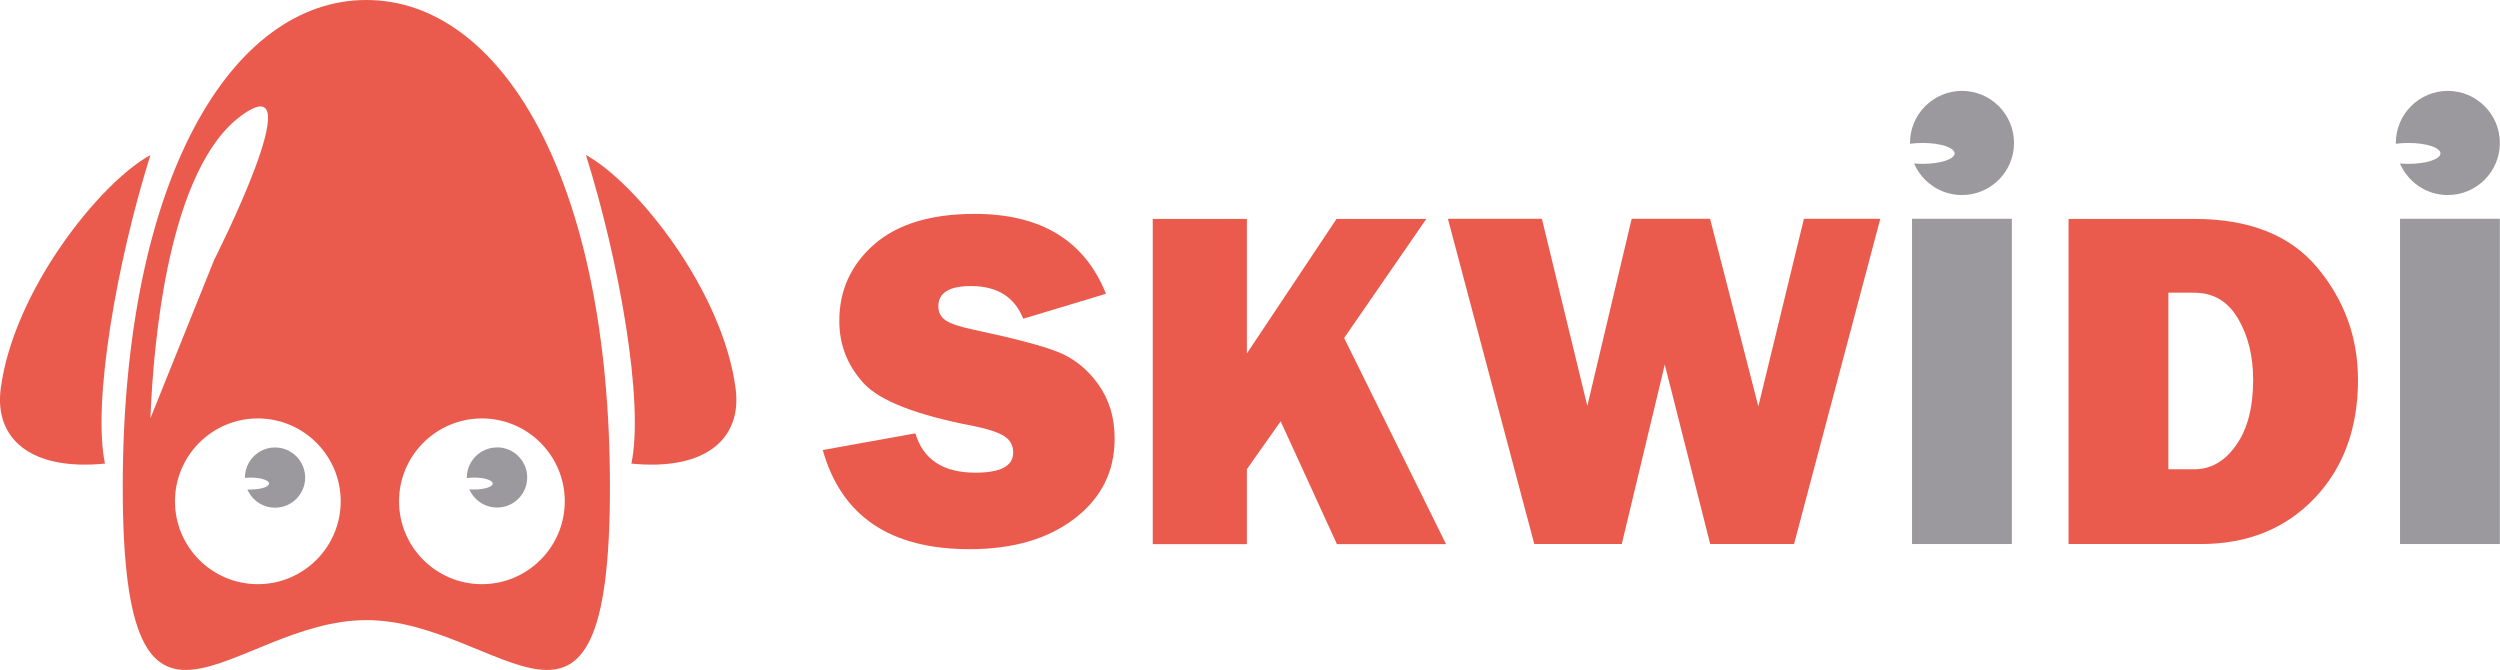 <?xml version="1.0" encoding="UTF-8"?>
<svg id="Calque_1" data-name="Calque 1" xmlns="http://www.w3.org/2000/svg" viewBox="0 0 184.32 49.4">
  <defs>
    <style>
      .cls-1 {
        fill: #9b999d;
      }

      .cls-2 {
        fill: #ea5a4d;
      }
    </style>
  </defs>
  <path class="cls-2" d="m11.09,11.43c-2.46,7.83-4.3,18.23-3.35,22.75-5.57.55-8.15-1.91-7.69-5.5.93-7.24,7.33-15.23,11.04-17.25Z"/>
  <path class="cls-2" d="m43.2,11.43c2.46,7.83,4.3,18.23,3.35,22.75,5.57.55,8.15-1.91,7.69-5.5-.93-7.24-7.33-15.23-11.04-17.25Z"/>
  <path class="cls-1" d="m20.28,32.99c-1.23,0-2.22,1-2.22,2.22,0,0,0,.01,0,.02.13-.01.26-.02.41-.02.75,0,1.37.2,1.37.44s-.61.44-1.37.44c-.08,0-.15,0-.23,0,.34.79,1.13,1.34,2.04,1.34,1.23,0,2.22-1,2.22-2.22s-1-2.22-2.22-2.22Z"/>
  <path class="cls-1" d="m36.64,32.99c-1.23,0-2.22,1-2.22,2.22,0,.01,0,.02,0,.04.17-.02.35-.04.54-.04.75,0,1.37.2,1.37.44s-.61.44-1.37.44c-.13,0-.25,0-.36-.02.34.79,1.13,1.35,2.05,1.35,1.23,0,2.22-1,2.22-2.22s-1-2.22-2.22-2.22Z"/>
  <path class="cls-1" d="m144.66,6.7c-2.12,0-3.84,1.72-3.84,3.84,0,.02,0,.04,0,.06.29-.04.6-.06.93-.06,1.3,0,2.36.34,2.36.77s-1.06.77-2.36.77c-.22,0-.43-.01-.63-.03.59,1.37,1.95,2.33,3.53,2.33,2.12,0,3.84-1.72,3.84-3.84s-1.72-3.84-3.84-3.84Z"/>
  <path class="cls-1" d="m180.48,6.7c-2.12,0-3.84,1.72-3.84,3.84,0,.02,0,.04,0,.06.29-.04.6-.06.93-.06,1.3,0,2.36.34,2.36.77s-1.06.77-2.36.77c-.22,0-.43-.01-.63-.03.59,1.37,1.95,2.33,3.53,2.33,2.12,0,3.84-1.72,3.84-3.84s-1.72-3.84-3.84-3.84Z"/>
  <path class="cls-2" d="m27.01,0C17.09,0,9.05,13.16,9.05,35.92s8.04,9.8,17.96,9.8,17.96,12.96,17.96-9.8S36.93,0,27.01,0Zm-15.92,30.84c.22-5.73,1.36-18.44,6.72-22.33s-2.02,10.65-2.02,10.65l-4.7,11.68Zm7.92,12.23c-3.38,0-6.11-2.74-6.11-6.11s2.74-6.11,6.11-6.11,6.11,2.74,6.11,6.11-2.74,6.11-6.11,6.11Zm16.52,0c-3.38,0-6.11-2.74-6.11-6.11s2.74-6.11,6.11-6.11,6.11,2.74,6.11,6.11-2.74,6.11-6.11,6.11Z"/>
  <g>
    <path class="cls-2" d="m60.66,33.18l6.83-1.23c.57,1.93,2.05,2.9,4.43,2.9,1.85,0,2.78-.49,2.78-1.48,0-.51-.21-.92-.64-1.2s-1.19-.54-2.29-.76c-4.21-.81-6.91-1.86-8.1-3.16-1.19-1.3-1.79-2.83-1.79-4.59,0-2.26.86-4.14,2.57-5.64,1.72-1.5,4.18-2.25,7.41-2.25,4.88,0,8.11,1.96,9.68,5.89l-6.1,1.84c-.63-1.6-1.92-2.41-3.85-2.41-1.6,0-2.41.5-2.41,1.49,0,.45.18.79.54,1.04.36.25,1.07.48,2.11.7,2.87.61,4.91,1.14,6.12,1.61,1.21.47,2.21,1.27,3.02,2.4s1.21,2.46,1.21,4c0,2.43-.98,4.39-2.95,5.9-1.97,1.51-4.55,2.26-7.75,2.26-5.85,0-9.45-2.44-10.82-7.31Z"/>
    <path class="cls-2" d="m106.62,40.12h-8.05l-4.15-9.06-2.49,3.53v5.53h-6.94v-23.98h6.94v9.92l6.61-9.92h6.62l-6.06,8.78,7.52,15.21Z"/>
    <path class="cls-2" d="m138.63,16.13l-6.36,23.98h-6.18l-3.35-13.23-3.17,13.23h-6.45l-6.37-23.98h6.93l3.35,13.8,3.27-13.8h5.78l3.56,13.83,3.36-13.83h5.63Z"/>
    <path class="cls-1" d="m148.33,16.13v23.98h-7.36v-23.98h7.36Z"/>
    <path class="cls-2" d="m152.51,40.12v-23.98h9.28c4.03,0,7.05,1.19,9.05,3.58,2,2.39,3.01,5.15,3.01,8.29,0,3.58-1.08,6.5-3.22,8.74-2.15,2.24-4.94,3.36-8.37,3.36h-9.73Zm7.36-5.52h1.91c1.22,0,2.25-.59,3.08-1.77.84-1.18,1.26-2.79,1.26-4.83,0-1.75-.37-3.25-1.12-4.52s-1.82-1.9-3.22-1.9h-1.91v13.02Z"/>
    <path class="cls-1" d="m184.31,16.13v23.98h-7.36v-23.98h7.36Z"/>
  </g>
</svg>